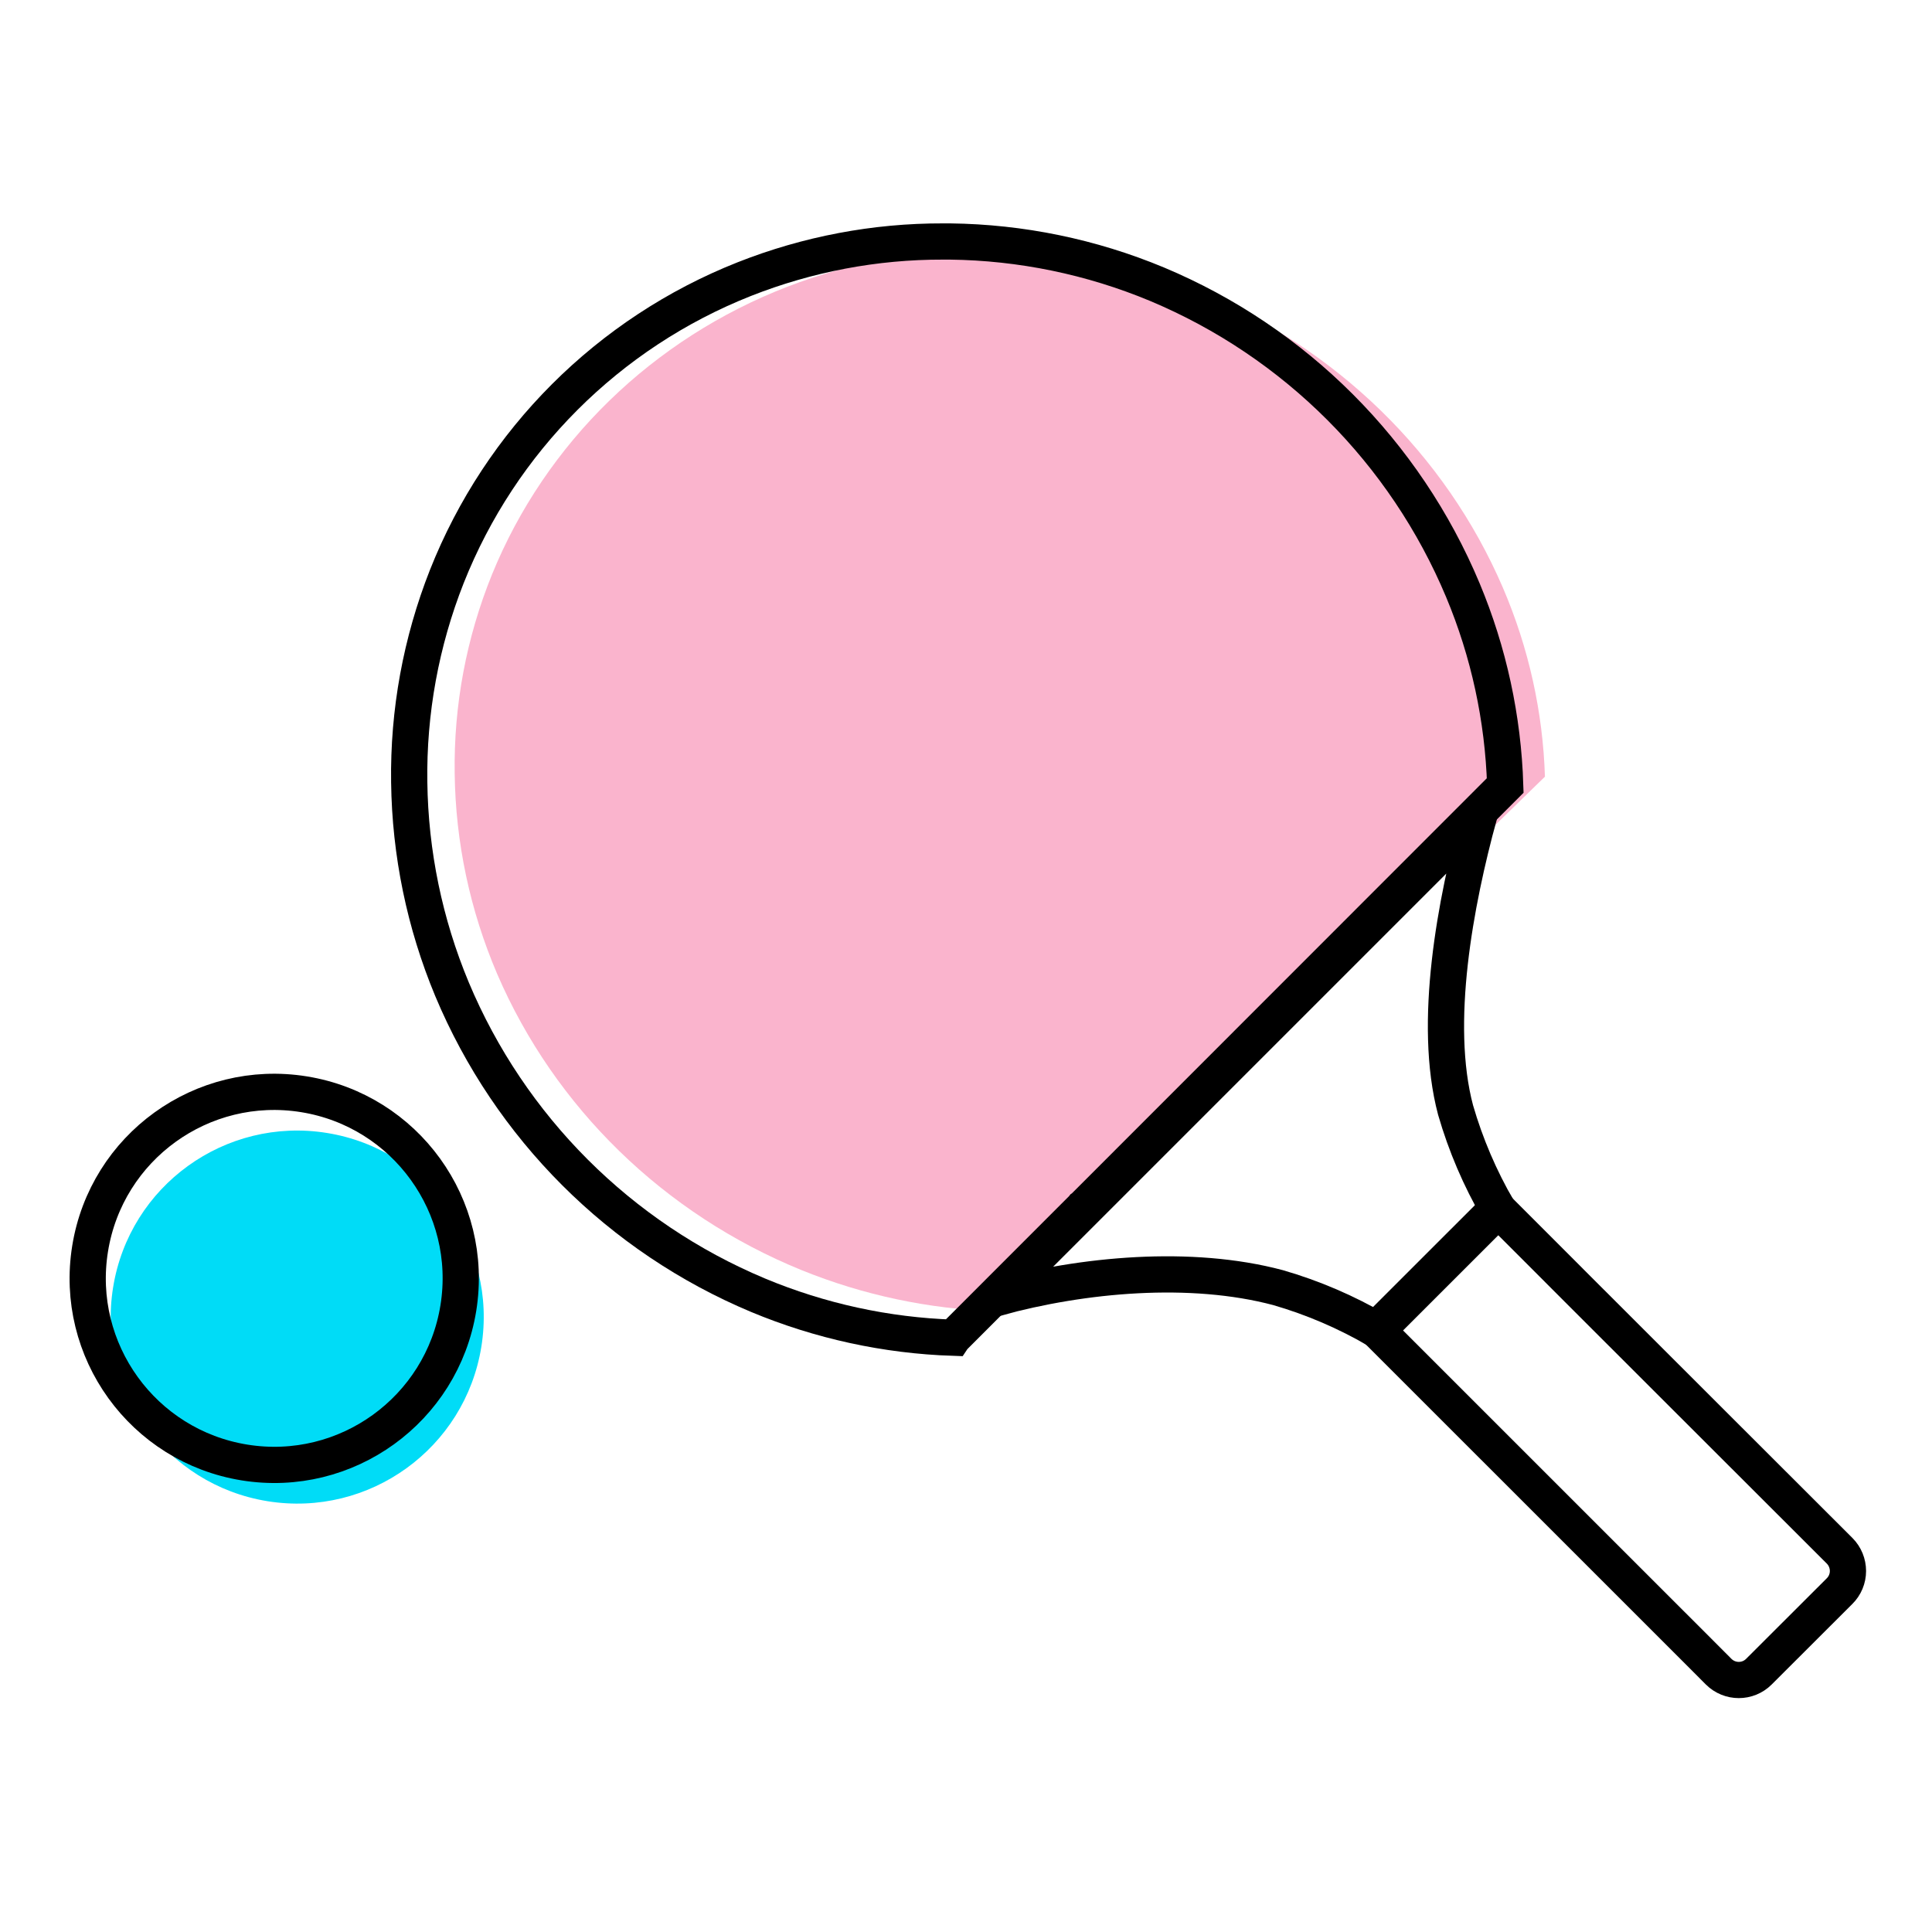 <svg width="32" height="32" viewBox="0 0 32 32" fill="none" xmlns="http://www.w3.org/2000/svg">
<path d="M13.052 4.745C10.812 5.608 9.038 7.334 8.15 9.513C7.724 10.563 7.514 11.683 7.531 12.811C7.545 13.951 7.784 15.077 8.234 16.13C9.188 18.346 11 20.11 13.278 21.038C14.299 21.452 15.388 21.683 16.493 21.719L16.496 21.716L18.631 19.638L18.634 19.633L18.639 19.63L25.589 12.864C25.555 11.788 25.319 10.727 24.892 9.733C23.939 7.518 22.128 5.756 19.851 4.827C18.77 4.388 17.612 4.156 16.441 4.143L16.326 4.143C15.205 4.14 14.095 4.345 13.052 4.745Z" fill="#FAB4CD"/>
<ellipse cx="4.923" cy="21.815" rx="3.089" ry="3.089" transform="rotate(9.158 4.923 21.815)" fill="#00DCF7"/>
<ellipse cx="4.542" cy="21.174" rx="3.089" ry="3.089" transform="rotate(9.158 4.542 21.174)" stroke="black" stroke-width="0.6"/>
<path d="M30.469 26.354L29.133 27.688C28.949 27.872 28.651 27.872 28.466 27.688L28.134 27.355C28.134 27.355 23.694 22.916 22.796 22.018L24.798 20.017L25.465 20.684L26.131 21.351C28.255 23.475 28.544 23.761 30.471 25.687C30.559 25.776 30.608 25.896 30.608 26.021C30.608 26.146 30.558 26.266 30.469 26.354Z" stroke="black" stroke-width="0.6"/>
<path d="M12.328 4.623C10.076 5.514 8.293 7.297 7.401 9.548C6.973 10.632 6.761 11.79 6.778 12.955C6.793 14.132 7.033 15.296 7.486 16.383C8.445 18.673 10.266 20.494 12.556 21.453C13.582 21.881 14.677 22.12 15.788 22.157L15.79 22.154L17.936 20.007L17.939 20.003L17.945 19.999L24.931 13.01C24.896 11.898 24.659 10.802 24.23 9.776C23.272 7.487 21.452 5.666 19.163 4.707C18.076 4.254 16.912 4.014 15.735 4L15.62 4C14.493 3.997 13.376 4.209 12.328 4.623Z" stroke="black" stroke-width="0.6"/>
<path d="M24.5 13.5L16.5 21.5C17.941 21.105 19.724 20.943 21.168 21.327C21.745 21.494 22.299 21.732 22.817 22.034L24.815 20.037C24.513 19.517 24.276 18.963 24.109 18.386C23.725 16.943 24.107 14.941 24.5 13.5Z" stroke="black" stroke-width="0.6"/>
</svg>
